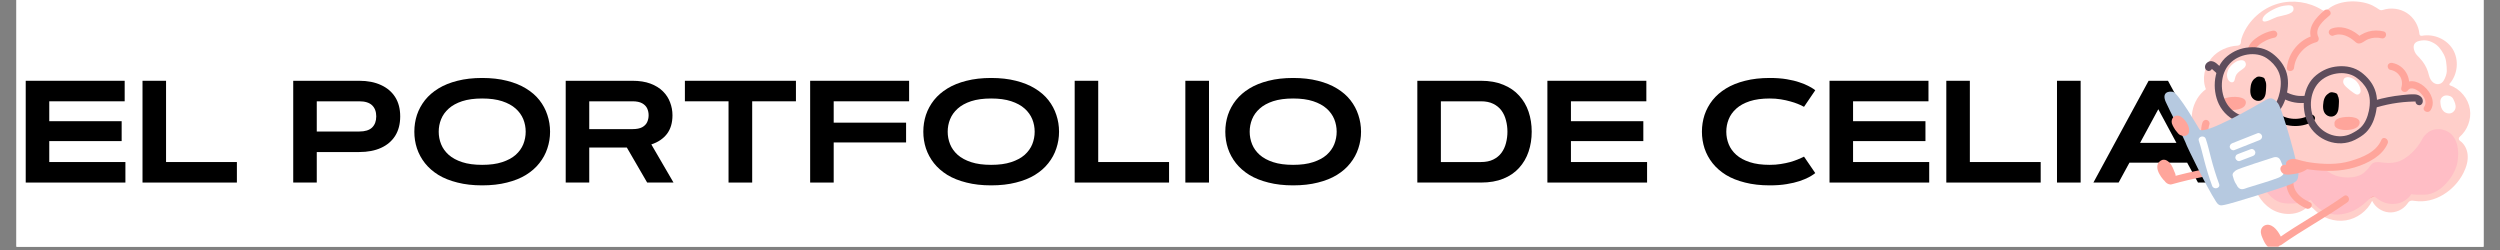 <svg xmlns="http://www.w3.org/2000/svg" xmlns:xlink="http://www.w3.org/1999/xlink" width="500" viewBox="0 0 375 37.5" height="50" preserveAspectRatio="xMidYMid meet"><rect x="0" y="0" width="375" height="37.5" fill="#808080" stroke="none"/><defs><g></g><clipPath id="5a8f629908"><path d="M 2.469 0 L 372.531 0 L 372.531 37.008 L 2.469 37.008 Z M 2.469 0 " clip-rule="nonzero"></path></clipPath><clipPath id="3d9cc33914"><path d="M 2.469 6 L 335 6 L 335 34 L 2.469 34 Z M 2.469 6 " clip-rule="nonzero"></path></clipPath><clipPath id="5cbdcc6720"><rect x="0" width="333" y="0" height="28"></rect></clipPath><clipPath id="21b07fe98c"><path d="M 328 0 L 370.727 0 L 370.727 34 L 328 34 Z M 328 0 " clip-rule="nonzero"></path></clipPath><clipPath id="8272e1107b"><path d="M 339 29 L 353 29 L 353 37.008 L 339 37.008 Z M 339 29 " clip-rule="nonzero"></path></clipPath><clipPath id="8935664ec2"><path d="M 323.359 23 L 332 23 L 332 28 L 323.359 28 Z M 323.359 23 " clip-rule="nonzero"></path></clipPath></defs><g clip-path="url(#5a8f629908)"><path fill="#ffffff" d="M 2.469 0 L 372.531 0 L 372.531 37.008 L 2.469 37.008 Z M 2.469 0 " fill-opacity="1" fill-rule="nonzero"></path><path fill="#ffffff" d="M 2.469 0 L 372.531 0 L 372.531 37.008 L 2.469 37.008 Z M 2.469 0 " fill-opacity="1" fill-rule="nonzero"></path></g><g clip-path="url(#3d9cc33914)"><g transform="matrix(1, 0, 0, 1, 2, 6)"><g clip-path="url(#5cbdcc6720)"><g fill="#000000" fill-opacity="1"><g transform="translate(0.467, 21.383)"><g><path d="M 4.922 -9.203 L 15.781 -9.203 L 15.781 -6.219 L 4.922 -6.219 L 4.922 -3.078 L 16.344 -3.078 L 16.344 0 L 1.391 0 L 1.391 -15.266 L 16.234 -15.266 L 16.234 -12.188 L 4.922 -12.188 Z M 4.922 -9.203 "></path></g></g></g><g fill="#000000" fill-opacity="1"><g transform="translate(17.986, 21.383)"><g><path d="M 4.922 -15.266 L 4.922 -3.078 L 15.547 -3.078 L 15.547 0 L 1.391 0 L 1.391 -15.266 Z M 4.922 -15.266 "></path></g></g></g><g fill="#000000" fill-opacity="1"><g transform="translate(34.495, 21.383)"><g></g></g></g><g fill="#000000" fill-opacity="1"><g transform="translate(40.593, 21.383)"><g><path d="M 11.297 -12.188 L 4.922 -12.188 L 4.922 -7.656 L 11.297 -7.656 C 12.16 -7.656 12.801 -7.852 13.219 -8.25 C 13.633 -8.656 13.844 -9.211 13.844 -9.922 C 13.844 -10.641 13.633 -11.195 13.219 -11.594 C 12.801 -11.988 12.16 -12.188 11.297 -12.188 Z M 4.922 0 L 1.391 0 L 1.391 -15.266 L 11.297 -15.266 C 12.555 -15.266 13.645 -15.051 14.562 -14.625 C 15.477 -14.207 16.188 -13.602 16.688 -12.812 C 17.188 -12.02 17.438 -11.055 17.438 -9.922 C 17.438 -8.785 17.188 -7.816 16.688 -7.016 C 16.188 -6.223 15.477 -5.617 14.562 -5.203 C 13.645 -4.785 12.555 -4.578 11.297 -4.578 L 4.922 -4.578 Z M 4.922 0 "></path></g></g></g><g fill="#000000" fill-opacity="1"><g transform="translate(59.198, 21.383)"><g><path d="M 11.125 0.422 C 9.75 0.422 8.516 0.281 7.422 0 C 6.328 -0.27 5.375 -0.648 4.562 -1.141 C 3.758 -1.641 3.086 -2.227 2.547 -2.906 C 2.016 -3.582 1.613 -4.32 1.344 -5.125 C 1.082 -5.926 0.953 -6.758 0.953 -7.625 C 0.953 -8.5 1.082 -9.336 1.344 -10.141 C 1.613 -10.941 2.016 -11.68 2.547 -12.359 C 3.086 -13.035 3.758 -13.617 4.562 -14.109 C 5.375 -14.609 6.328 -14.992 7.422 -15.266 C 8.516 -15.547 9.75 -15.688 11.125 -15.688 C 12.508 -15.688 13.75 -15.547 14.844 -15.266 C 15.938 -14.992 16.891 -14.609 17.703 -14.109 C 18.516 -13.617 19.188 -13.035 19.719 -12.359 C 20.25 -11.68 20.645 -10.941 20.906 -10.141 C 21.176 -9.336 21.312 -8.5 21.312 -7.625 C 21.312 -6.758 21.176 -5.926 20.906 -5.125 C 20.645 -4.32 20.242 -3.582 19.703 -2.906 C 19.172 -2.227 18.5 -1.641 17.688 -1.141 C 16.883 -0.648 15.938 -0.27 14.844 0 C 13.75 0.281 12.508 0.422 11.125 0.422 Z M 11.125 -2.656 C 12.301 -2.656 13.301 -2.789 14.125 -3.062 C 14.957 -3.332 15.633 -3.695 16.156 -4.156 C 16.676 -4.625 17.055 -5.156 17.297 -5.75 C 17.535 -6.352 17.656 -6.977 17.656 -7.625 C 17.656 -8.281 17.535 -8.906 17.297 -9.5 C 17.055 -10.094 16.676 -10.625 16.156 -11.094 C 15.633 -11.562 14.957 -11.93 14.125 -12.203 C 13.301 -12.473 12.301 -12.609 11.125 -12.609 C 9.957 -12.609 8.957 -12.473 8.125 -12.203 C 7.301 -11.93 6.629 -11.562 6.109 -11.094 C 5.586 -10.625 5.207 -10.094 4.969 -9.5 C 4.727 -8.906 4.609 -8.281 4.609 -7.625 C 4.609 -6.977 4.727 -6.352 4.969 -5.75 C 5.207 -5.156 5.586 -4.625 6.109 -4.156 C 6.629 -3.695 7.301 -3.332 8.125 -3.062 C 8.957 -2.789 9.957 -2.656 11.125 -2.656 Z M 11.125 -2.656 "></path></g></g></g><g fill="#000000" fill-opacity="1"><g transform="translate(81.465, 21.383)"><g><path d="M 4.922 0 L 1.391 0 L 1.391 -15.266 L 11.406 -15.266 C 12.445 -15.266 13.344 -15.125 14.094 -14.844 C 14.852 -14.562 15.477 -14.176 15.969 -13.688 C 16.457 -13.207 16.816 -12.656 17.047 -12.031 C 17.285 -11.414 17.406 -10.77 17.406 -10.094 C 17.406 -8.957 17.129 -8.023 16.578 -7.297 C 16.023 -6.578 15.242 -6.051 14.234 -5.719 L 17.562 0 L 13.609 0 L 10.562 -5.25 L 4.922 -5.25 Z M 11.406 -12.188 L 4.922 -12.188 L 4.922 -8.016 L 11.406 -8.016 C 12.02 -8.016 12.504 -8.109 12.859 -8.297 C 13.211 -8.492 13.461 -8.75 13.609 -9.062 C 13.754 -9.383 13.828 -9.727 13.828 -10.094 C 13.828 -10.469 13.754 -10.812 13.609 -11.125 C 13.461 -11.438 13.211 -11.691 12.859 -11.891 C 12.504 -12.086 12.02 -12.188 11.406 -12.188 Z M 11.406 -12.188 "></path></g></g></g><g fill="#000000" fill-opacity="1"><g transform="translate(99.984, 21.383)"><g><path d="M 0.75 -15.266 L 17.406 -15.266 L 17.406 -12.188 L 10.844 -12.188 L 10.844 0 L 7.297 0 L 7.297 -12.188 L 0.75 -12.188 Z M 0.75 -15.266 "></path></g></g></g><g fill="#000000" fill-opacity="1"><g transform="translate(118.132, 21.383)"><g><path d="M 4.922 -8.984 L 15.781 -8.984 L 15.781 -6.016 L 4.922 -6.016 L 4.922 0 L 1.391 0 L 1.391 -15.266 L 16.234 -15.266 L 16.234 -12.188 L 4.922 -12.188 Z M 4.922 -8.984 "></path></g></g></g><g fill="#000000" fill-opacity="1"><g transform="translate(135.545, 21.383)"><g><path d="M 11.125 0.422 C 9.75 0.422 8.516 0.281 7.422 0 C 6.328 -0.27 5.375 -0.648 4.562 -1.141 C 3.758 -1.641 3.086 -2.227 2.547 -2.906 C 2.016 -3.582 1.613 -4.32 1.344 -5.125 C 1.082 -5.926 0.953 -6.758 0.953 -7.625 C 0.953 -8.5 1.082 -9.336 1.344 -10.141 C 1.613 -10.941 2.016 -11.68 2.547 -12.359 C 3.086 -13.035 3.758 -13.617 4.562 -14.109 C 5.375 -14.609 6.328 -14.992 7.422 -15.266 C 8.516 -15.547 9.75 -15.688 11.125 -15.688 C 12.508 -15.688 13.75 -15.547 14.844 -15.266 C 15.938 -14.992 16.891 -14.609 17.703 -14.109 C 18.516 -13.617 19.188 -13.035 19.719 -12.359 C 20.25 -11.68 20.645 -10.941 20.906 -10.141 C 21.176 -9.336 21.312 -8.5 21.312 -7.625 C 21.312 -6.758 21.176 -5.926 20.906 -5.125 C 20.645 -4.32 20.242 -3.582 19.703 -2.906 C 19.172 -2.227 18.5 -1.641 17.688 -1.141 C 16.883 -0.648 15.938 -0.27 14.844 0 C 13.75 0.281 12.508 0.422 11.125 0.422 Z M 11.125 -2.656 C 12.301 -2.656 13.301 -2.789 14.125 -3.062 C 14.957 -3.332 15.633 -3.695 16.156 -4.156 C 16.676 -4.625 17.055 -5.156 17.297 -5.75 C 17.535 -6.352 17.656 -6.977 17.656 -7.625 C 17.656 -8.281 17.535 -8.906 17.297 -9.5 C 17.055 -10.094 16.676 -10.625 16.156 -11.094 C 15.633 -11.562 14.957 -11.93 14.125 -12.203 C 13.301 -12.473 12.301 -12.609 11.125 -12.609 C 9.957 -12.609 8.957 -12.473 8.125 -12.203 C 7.301 -11.93 6.629 -11.562 6.109 -11.094 C 5.586 -10.625 5.207 -10.094 4.969 -9.5 C 4.727 -8.906 4.609 -8.281 4.609 -7.625 C 4.609 -6.977 4.727 -6.352 4.969 -5.75 C 5.207 -5.156 5.586 -4.625 6.109 -4.156 C 6.629 -3.695 7.301 -3.332 8.125 -3.062 C 8.957 -2.789 9.957 -2.656 11.125 -2.656 Z M 11.125 -2.656 "></path></g></g></g><g fill="#000000" fill-opacity="1"><g transform="translate(157.811, 21.383)"><g><path d="M 4.922 -15.266 L 4.922 -3.078 L 15.547 -3.078 L 15.547 0 L 1.391 0 L 1.391 -15.266 Z M 4.922 -15.266 "></path></g></g></g><g fill="#000000" fill-opacity="1"><g transform="translate(174.319, 21.383)"><g><path d="M 1.484 0 L 1.484 -15.266 L 5.031 -15.266 L 5.031 0 Z M 1.484 0 "></path></g></g></g><g fill="#000000" fill-opacity="1"><g transform="translate(180.844, 21.383)"><g><path d="M 11.125 0.422 C 9.75 0.422 8.516 0.281 7.422 0 C 6.328 -0.27 5.375 -0.648 4.562 -1.141 C 3.758 -1.641 3.086 -2.227 2.547 -2.906 C 2.016 -3.582 1.613 -4.32 1.344 -5.125 C 1.082 -5.926 0.953 -6.758 0.953 -7.625 C 0.953 -8.5 1.082 -9.336 1.344 -10.141 C 1.613 -10.941 2.016 -11.68 2.547 -12.359 C 3.086 -13.035 3.758 -13.617 4.562 -14.109 C 5.375 -14.609 6.328 -14.992 7.422 -15.266 C 8.516 -15.547 9.75 -15.688 11.125 -15.688 C 12.508 -15.688 13.75 -15.547 14.844 -15.266 C 15.938 -14.992 16.891 -14.609 17.703 -14.109 C 18.516 -13.617 19.188 -13.035 19.719 -12.359 C 20.25 -11.68 20.645 -10.941 20.906 -10.141 C 21.176 -9.336 21.312 -8.5 21.312 -7.625 C 21.312 -6.758 21.176 -5.926 20.906 -5.125 C 20.645 -4.32 20.242 -3.582 19.703 -2.906 C 19.172 -2.227 18.5 -1.641 17.688 -1.141 C 16.883 -0.648 15.938 -0.27 14.844 0 C 13.75 0.281 12.508 0.422 11.125 0.422 Z M 11.125 -2.656 C 12.301 -2.656 13.301 -2.789 14.125 -3.062 C 14.957 -3.332 15.633 -3.695 16.156 -4.156 C 16.676 -4.625 17.055 -5.156 17.297 -5.75 C 17.535 -6.352 17.656 -6.977 17.656 -7.625 C 17.656 -8.281 17.535 -8.906 17.297 -9.5 C 17.055 -10.094 16.676 -10.625 16.156 -11.094 C 15.633 -11.562 14.957 -11.93 14.125 -12.203 C 13.301 -12.473 12.301 -12.609 11.125 -12.609 C 9.957 -12.609 8.957 -12.473 8.125 -12.203 C 7.301 -11.93 6.629 -11.562 6.109 -11.094 C 5.586 -10.625 5.207 -10.094 4.969 -9.5 C 4.727 -8.906 4.609 -8.281 4.609 -7.625 C 4.609 -6.977 4.727 -6.352 4.969 -5.75 C 5.207 -5.156 5.586 -4.625 6.109 -4.156 C 6.629 -3.695 7.301 -3.332 8.125 -3.062 C 8.957 -2.789 9.957 -2.656 11.125 -2.656 Z M 11.125 -2.656 "></path></g></g></g><g fill="#000000" fill-opacity="1"><g transform="translate(203.11, 21.383)"><g></g></g></g><g fill="#000000" fill-opacity="1"><g transform="translate(209.209, 21.383)"><g><path d="M 18.547 -7.625 C 18.547 -6.562 18.391 -5.566 18.078 -4.641 C 17.766 -3.711 17.289 -2.898 16.656 -2.203 C 16.031 -1.504 15.238 -0.961 14.281 -0.578 C 13.332 -0.191 12.219 0 10.938 0 L 1.391 0 L 1.391 -15.266 L 10.938 -15.266 C 12.219 -15.266 13.332 -15.066 14.281 -14.672 C 15.238 -14.285 16.031 -13.742 16.656 -13.047 C 17.289 -12.359 17.766 -11.551 18.078 -10.625 C 18.391 -9.695 18.547 -8.695 18.547 -7.625 Z M 4.922 -12.188 L 4.922 -3.078 L 10.938 -3.078 C 11.664 -3.078 12.281 -3.203 12.781 -3.453 C 13.289 -3.703 13.703 -4.039 14.016 -4.469 C 14.328 -4.895 14.551 -5.379 14.688 -5.922 C 14.832 -6.473 14.906 -7.039 14.906 -7.625 C 14.906 -8.219 14.832 -8.785 14.688 -9.328 C 14.551 -9.879 14.328 -10.367 14.016 -10.797 C 13.703 -11.223 13.289 -11.562 12.781 -11.812 C 12.281 -12.062 11.664 -12.188 10.938 -12.188 Z M 4.922 -12.188 "></path></g></g></g><g fill="#000000" fill-opacity="1"><g transform="translate(228.718, 21.383)"><g><path d="M 4.922 -9.203 L 15.781 -9.203 L 15.781 -6.219 L 4.922 -6.219 L 4.922 -3.078 L 16.344 -3.078 L 16.344 0 L 1.391 0 L 1.391 -15.266 L 16.234 -15.266 L 16.234 -12.188 L 4.922 -12.188 Z M 4.922 -9.203 "></path></g></g></g><g fill="#000000" fill-opacity="1"><g transform="translate(246.238, 21.383)"><g></g></g></g><g fill="#000000" fill-opacity="1"><g transform="translate(252.336, 21.383)"><g><path d="M 4.609 -7.625 C 4.609 -6.977 4.727 -6.352 4.969 -5.75 C 5.207 -5.156 5.586 -4.625 6.109 -4.156 C 6.629 -3.695 7.301 -3.332 8.125 -3.062 C 8.957 -2.789 9.957 -2.656 11.125 -2.656 C 11.719 -2.656 12.27 -2.695 12.781 -2.781 C 13.301 -2.863 13.773 -2.961 14.203 -3.078 C 14.629 -3.203 14.992 -3.328 15.297 -3.453 C 15.609 -3.578 15.848 -3.68 16.016 -3.766 C 16.18 -3.848 16.266 -3.891 16.266 -3.891 L 17.953 -1.422 C 17.953 -1.422 17.867 -1.359 17.703 -1.234 C 17.535 -1.109 17.273 -0.953 16.922 -0.766 C 16.578 -0.586 16.133 -0.406 15.594 -0.219 C 15.062 -0.039 14.422 0.109 13.672 0.234 C 12.93 0.359 12.082 0.422 11.125 0.422 C 9.75 0.422 8.516 0.281 7.422 0 C 6.328 -0.27 5.375 -0.648 4.562 -1.141 C 3.758 -1.641 3.086 -2.227 2.547 -2.906 C 2.016 -3.582 1.613 -4.32 1.344 -5.125 C 1.082 -5.926 0.953 -6.758 0.953 -7.625 C 0.953 -8.5 1.082 -9.336 1.344 -10.141 C 1.613 -10.941 2.016 -11.68 2.547 -12.359 C 3.086 -13.035 3.758 -13.617 4.562 -14.109 C 5.375 -14.609 6.328 -14.992 7.422 -15.266 C 8.516 -15.547 9.75 -15.688 11.125 -15.688 C 12.082 -15.688 12.93 -15.625 13.672 -15.5 C 14.422 -15.375 15.062 -15.219 15.594 -15.031 C 16.133 -14.852 16.578 -14.672 16.922 -14.484 C 17.273 -14.305 17.535 -14.156 17.703 -14.031 C 17.867 -13.906 17.953 -13.844 17.953 -13.844 L 16.266 -11.359 C 16.266 -11.359 16.18 -11.398 16.016 -11.484 C 15.848 -11.578 15.609 -11.688 15.297 -11.812 C 14.992 -11.938 14.629 -12.055 14.203 -12.172 C 13.773 -12.297 13.301 -12.398 12.781 -12.484 C 12.27 -12.566 11.719 -12.609 11.125 -12.609 C 9.957 -12.609 8.957 -12.473 8.125 -12.203 C 7.301 -11.93 6.629 -11.562 6.109 -11.094 C 5.586 -10.625 5.207 -10.094 4.969 -9.5 C 4.727 -8.906 4.609 -8.281 4.609 -7.625 Z M 4.609 -7.625 "></path></g></g></g><g fill="#000000" fill-opacity="1"><g transform="translate(271.037, 21.383)"><g><path d="M 4.922 -9.203 L 15.781 -9.203 L 15.781 -6.219 L 4.922 -6.219 L 4.922 -3.078 L 16.344 -3.078 L 16.344 0 L 1.391 0 L 1.391 -15.266 L 16.234 -15.266 L 16.234 -12.188 L 4.922 -12.188 Z M 4.922 -9.203 "></path></g></g></g><g fill="#000000" fill-opacity="1"><g transform="translate(288.556, 21.383)"><g><path d="M 4.922 -15.266 L 4.922 -3.078 L 15.547 -3.078 L 15.547 0 L 1.391 0 L 1.391 -15.266 Z M 4.922 -15.266 "></path></g></g></g><g fill="#000000" fill-opacity="1"><g transform="translate(305.065, 21.383)"><g><path d="M 1.484 0 L 1.484 -15.266 L 5.031 -15.266 L 5.031 0 Z M 1.484 0 "></path></g></g></g><g fill="#000000" fill-opacity="1"><g transform="translate(311.589, 21.383)"><g><path d="M 16.109 0 L 14.484 -2.984 L 5.828 -2.984 L 4.203 0 L 0.422 0 L 8.703 -15.266 L 11.609 -15.266 L 19.875 0 Z M 10.156 -11 L 7.422 -5.953 L 12.875 -5.953 Z M 10.156 -11 "></path></g></g></g></g></g></g><g clip-path="url(#21b07fe98c)"><path fill="#ffcfca" d="M 330.461 25.109 C 331.496 26.273 332.402 26.867 333.918 27.242 C 335.004 27.516 337.465 27.18 337.84 26.75 C 338.129 28.566 339.082 30.336 340.637 31.328 C 342.191 32.32 344.371 32.398 345.836 31.273 C 345.988 31.16 346.141 31.027 346.332 30.996 C 346.68 30.941 346.969 31.246 347.211 31.5 C 348.395 32.723 350.195 33.324 351.879 33.055 C 353.559 32.785 355.082 31.656 355.82 30.125 C 356.273 31.074 357.25 31.754 358.301 31.852 C 359.352 31.949 360.441 31.461 361.062 30.613 C 361.188 30.445 361.301 30.254 361.488 30.16 C 361.711 30.051 361.977 30.098 362.223 30.137 C 365.191 30.586 368.176 28.609 369.52 25.934 C 369.957 25.062 370.254 24.086 370.137 23.121 C 370.043 22.328 369.629 21.551 368.977 21.109 C 368.777 20.973 368.766 20.695 368.945 20.535 C 370.102 19.535 370.723 17.926 370.492 16.41 C 370.25 14.793 369.051 13.355 367.508 12.805 C 367.402 12.766 367.371 12.641 367.445 12.555 C 368.66 11.176 368.879 8.996 367.934 7.414 C 367.008 5.863 365.039 5.023 363.27 5.375 C 363.098 5.406 362.93 5.281 362.914 5.105 C 362.809 3.859 362.113 2.668 361.066 1.973 C 360.004 1.27 358.609 1.094 357.402 1.5 C 357.227 1.555 357.043 1.539 356.891 1.438 C 356.645 1.27 356.246 1.008 355.891 0.832 C 354.254 0.008 351.004 -0.184 349.133 1.426 C 348.902 1.625 348.57 1.664 348.312 1.5 C 346.375 0.285 343.91 -0.078 341.707 0.547 C 339.328 1.223 337.309 3.035 336.387 5.32 C 336.254 5.645 336.141 5.996 336.137 6.344 C 336.129 6.609 335.934 6.828 335.668 6.84 C 334.176 6.914 332.703 7.566 331.734 8.699 C 330.652 9.965 330.27 11.832 330.887 13.379 C 328.719 14.949 328.09 18.273 329.539 20.523 C 329.539 20.523 328.961 23.41 330.461 25.109 Z M 330.461 25.109 " fill-opacity="1" fill-rule="nonzero"></path></g><path fill="#ffa59b" d="M 333.109 15.574 C 333.109 15.574 332.91 14.832 334.289 14.605 C 335.668 14.375 337.273 14.645 336.797 15.73 C 336.324 16.812 332.891 16.762 333.109 15.574 Z M 333.109 15.574 " fill-opacity="1" fill-rule="nonzero"></path><path fill="#ffa59b" d="M 350.176 18.574 C 350.176 18.574 349.977 17.832 351.355 17.605 C 352.734 17.375 354.34 17.645 353.867 18.73 C 353.395 19.812 349.957 19.762 350.176 18.574 Z M 350.176 18.574 " fill-opacity="1" fill-rule="nonzero"></path><path fill="#ffa59b" d="M 358.543 10.473 C 359.812 10.699 360.582 11.898 360.199 13.141 C 360.008 13.75 360.852 14.039 361.188 13.555 C 361.648 12.887 362.605 13.492 363.008 13.887 C 363.555 14.422 364.145 15.262 363.637 16.008 C 363.242 16.582 364.18 17.121 364.57 16.551 C 366.121 14.277 361.984 10.496 360.254 13.012 C 360.582 13.148 360.91 13.289 361.242 13.426 C 361.785 11.664 360.664 9.762 358.832 9.434 C 358.543 9.383 358.25 9.512 358.168 9.809 C 358.094 10.07 358.254 10.422 358.543 10.473 Z M 358.543 10.473 " fill-opacity="1" fill-rule="nonzero"></path><path fill="#ffa59b" d="M 353.863 27.684 L 353.664 27.648 C 352.977 27.531 352.727 28.434 353.379 28.688 C 355.586 29.551 358.234 28.969 359.91 27.309 C 360.402 26.82 359.637 26.059 359.145 26.547 C 357.719 27.957 355.527 28.375 353.664 27.648 C 353.57 27.992 353.473 28.34 353.379 28.688 L 353.578 28.719 C 353.863 28.77 354.16 28.645 354.242 28.344 C 354.312 28.086 354.152 27.73 353.863 27.684 Z M 353.863 27.684 " fill-opacity="1" fill-rule="nonzero"></path><path fill="#ffa59b" d="M 338.258 7.516 C 338.262 7.508 338.281 7.422 338.293 7.414 C 338.262 7.488 338.258 7.496 338.281 7.445 L 338.297 7.41 C 338.332 7.344 338.371 7.277 338.414 7.215 C 338.434 7.18 338.457 7.148 338.48 7.117 C 338.555 7.012 338.406 7.203 338.492 7.102 C 338.547 7.039 338.602 6.977 338.66 6.918 C 338.719 6.859 338.785 6.801 338.848 6.742 C 338.883 6.715 338.914 6.684 338.949 6.656 C 338.961 6.648 339.059 6.574 339 6.617 C 338.945 6.66 339.059 6.574 339.07 6.566 C 339.109 6.539 339.145 6.516 339.184 6.488 C 339.262 6.438 339.336 6.387 339.414 6.34 C 339.566 6.25 339.719 6.164 339.879 6.086 C 339.961 6.047 340.043 6.008 340.125 5.969 C 340.141 5.965 340.281 5.906 340.16 5.953 C 340.203 5.938 340.242 5.922 340.285 5.906 C 340.578 5.793 340.883 5.699 341.195 5.641 C 341.477 5.59 341.656 5.238 341.574 4.98 C 341.477 4.68 341.207 4.551 340.906 4.605 C 340.164 4.738 339.426 5.059 338.793 5.461 C 338.117 5.883 337.465 6.453 337.215 7.234 C 337.129 7.5 337.316 7.832 337.594 7.895 C 337.887 7.961 338.168 7.805 338.258 7.52 Z M 338.258 7.516 " fill-opacity="1" fill-rule="nonzero"></path><path fill="#000000" d="M 340.988 17.82 C 342.672 19.086 345.094 19.27 346.934 18.227 C 347.184 18.082 347.328 17.797 347.203 17.516 C 347.09 17.27 346.746 17.102 346.492 17.246 C 344.969 18.109 343.027 18.012 341.625 16.957 C 341.07 16.539 340.434 17.406 340.988 17.82 Z M 340.988 17.82 " fill-opacity="1" fill-rule="nonzero"></path><path fill="#000000" d="M 339.234 12.102 C 338.934 11.945 338.543 12.117 338.352 12.398 C 338.16 12.68 338.117 13.035 338.094 13.371 C 338.074 13.652 338.062 13.945 338.18 14.203 C 338.293 14.457 338.574 14.664 338.852 14.598 C 339.234 14.504 339.332 14.012 339.355 13.621 C 339.363 13.422 339.375 13.223 339.387 13.027 C 339.398 12.789 339.41 12.543 339.309 12.328 C 339.203 12.117 338.949 11.957 338.727 12.047 " fill-opacity="1" fill-rule="nonzero"></path><path fill="#000000" d="M 339.508 11.637 C 339.141 11.461 338.777 11.477 338.414 11.648 C 338.113 11.793 337.887 12.074 337.758 12.375 C 337.621 12.695 337.578 13.031 337.555 13.371 C 337.527 13.738 337.547 14.094 337.695 14.434 C 337.992 15.109 338.906 15.398 339.465 14.844 C 339.898 14.41 339.887 13.742 339.918 13.176 C 339.938 12.777 339.961 12.348 339.738 11.996 C 339.5 11.625 339.023 11.379 338.582 11.527 C 338.316 11.621 338.113 11.898 338.207 12.188 C 338.293 12.449 338.586 12.66 338.871 12.562 C 338.918 12.547 338.934 12.559 338.828 12.559 C 338.852 12.559 338.895 12.566 338.824 12.551 C 338.738 12.531 338.816 12.555 338.836 12.559 C 338.891 12.566 338.793 12.547 338.789 12.539 C 338.793 12.543 338.848 12.566 338.852 12.574 L 338.824 12.559 C 338.789 12.531 338.789 12.531 338.824 12.562 C 338.832 12.586 338.848 12.617 338.828 12.566 C 338.801 12.48 338.844 12.594 338.844 12.602 C 338.844 12.594 338.809 12.488 338.836 12.598 C 338.84 12.617 338.844 12.641 338.852 12.66 C 338.875 12.734 338.848 12.57 338.852 12.648 C 338.852 12.672 338.855 12.691 338.855 12.715 C 338.859 12.836 338.852 12.957 338.848 13.078 C 338.832 13.301 338.828 13.527 338.805 13.754 C 338.805 13.77 338.801 13.785 338.801 13.801 C 338.797 13.875 338.824 13.691 338.805 13.762 C 338.797 13.797 338.793 13.836 338.785 13.875 C 338.773 13.914 338.766 13.953 338.754 13.988 C 338.746 14.004 338.742 14.02 338.738 14.035 C 338.707 14.133 338.781 13.965 338.746 14.012 C 338.738 14.023 338.691 14.09 338.691 14.105 C 338.691 14.055 338.77 14.02 338.723 14.066 C 338.715 14.074 338.68 14.105 338.68 14.109 C 338.68 14.109 338.777 14.039 338.73 14.07 C 338.711 14.082 338.652 14.105 338.73 14.078 C 338.824 14.043 338.746 14.07 338.738 14.07 C 338.629 14.07 338.832 14.082 338.762 14.074 C 338.738 14.07 338.656 14.07 338.742 14.078 C 338.824 14.082 338.762 14.07 338.746 14.07 C 338.676 14.07 338.75 14.02 338.773 14.086 C 338.773 14.078 338.73 14.062 338.727 14.059 C 338.664 14.031 338.793 14.125 338.746 14.074 C 338.734 14.062 338.719 14.051 338.707 14.039 C 338.629 13.969 338.715 14.059 338.719 14.062 C 338.695 14.051 338.676 14 338.668 13.98 C 338.66 13.973 338.645 13.945 338.645 13.934 C 338.648 13.949 338.656 13.965 338.664 13.98 L 338.652 13.938 C 338.645 13.91 338.637 13.879 338.629 13.852 C 338.629 13.84 338.613 13.77 338.625 13.836 C 338.637 13.91 338.625 13.816 338.625 13.797 C 338.621 13.777 338.621 13.754 338.621 13.73 C 338.617 13.672 338.621 13.609 338.621 13.551 C 338.629 13.441 338.637 13.336 338.645 13.227 C 338.648 13.203 338.648 13.184 338.652 13.16 C 338.66 13.059 338.648 13.16 338.648 13.176 C 338.652 13.121 338.668 13.062 338.68 13.008 C 338.695 12.945 338.711 12.887 338.73 12.824 C 338.738 12.809 338.742 12.777 338.754 12.766 C 338.688 12.852 338.746 12.793 338.762 12.762 C 338.773 12.742 338.785 12.727 338.793 12.707 C 338.855 12.598 338.746 12.754 338.785 12.711 C 338.805 12.695 338.82 12.676 338.836 12.66 C 338.875 12.617 338.906 12.629 338.82 12.66 C 338.863 12.645 338.906 12.609 338.945 12.586 C 339.004 12.551 338.965 12.609 338.914 12.602 C 338.926 12.602 338.965 12.586 338.98 12.582 C 339.074 12.551 338.945 12.594 338.938 12.582 C 338.941 12.59 339.016 12.582 339.023 12.582 C 339.078 12.574 338.973 12.582 338.965 12.574 C 338.98 12.578 338.996 12.582 339.012 12.59 C 339.051 12.602 339.035 12.594 338.965 12.566 C 339.219 12.688 339.559 12.645 339.703 12.375 C 339.828 12.137 339.781 11.77 339.508 11.641 Z M 339.508 11.637 " fill-opacity="1" fill-rule="nonzero"></path><path fill="#000000" d="M 350.148 14.457 C 349.848 14.301 349.457 14.477 349.266 14.754 C 349.074 15.035 349.031 15.391 349.008 15.73 C 348.988 16.008 348.977 16.301 349.094 16.559 C 349.207 16.812 349.488 17.02 349.766 16.953 C 350.148 16.859 350.246 16.371 350.27 15.977 C 350.277 15.777 350.289 15.582 350.301 15.383 C 350.312 15.148 350.324 14.898 350.219 14.688 C 350.117 14.473 349.859 14.312 349.641 14.402 " fill-opacity="1" fill-rule="nonzero"></path><path fill="#000000" d="M 350.422 13.992 C 350.055 13.82 349.691 13.832 349.328 14.008 C 349.023 14.152 348.801 14.43 348.672 14.734 C 348.543 15.035 348.492 15.387 348.469 15.73 C 348.441 16.094 348.461 16.449 348.609 16.789 C 348.906 17.465 349.82 17.754 350.379 17.203 C 350.812 16.77 350.801 16.098 350.832 15.531 C 350.852 15.133 350.875 14.703 350.648 14.352 C 350.414 13.98 349.938 13.734 349.496 13.883 C 349.23 13.977 349.027 14.258 349.121 14.547 C 349.207 14.809 349.496 15.02 349.785 14.918 C 349.832 14.902 349.848 14.918 349.742 14.914 C 349.766 14.914 349.805 14.926 349.738 14.91 C 349.652 14.887 349.73 14.91 349.75 14.914 C 349.805 14.926 349.707 14.902 349.703 14.895 C 349.703 14.902 349.762 14.922 349.766 14.934 L 349.738 14.914 C 349.703 14.887 349.703 14.887 349.738 14.918 C 349.746 14.941 349.758 14.977 349.742 14.922 C 349.711 14.836 349.754 14.949 349.754 14.957 C 349.754 14.953 349.723 14.844 349.746 14.953 C 349.754 14.973 349.758 14.996 349.766 15.016 C 349.789 15.09 349.762 14.93 349.766 15.004 C 349.766 15.027 349.766 15.051 349.77 15.07 C 349.773 15.191 349.766 15.312 349.758 15.434 C 349.746 15.66 349.742 15.883 349.719 16.109 C 349.719 16.125 349.715 16.141 349.715 16.16 C 349.711 16.23 349.738 16.047 349.719 16.117 C 349.711 16.156 349.707 16.195 349.695 16.234 C 349.688 16.273 349.68 16.309 349.664 16.344 C 349.66 16.363 349.656 16.375 349.648 16.391 C 349.621 16.492 349.691 16.32 349.66 16.367 C 349.652 16.379 349.605 16.445 349.605 16.461 C 349.605 16.41 349.684 16.379 349.637 16.422 C 349.629 16.43 349.594 16.461 349.594 16.465 C 349.594 16.469 349.691 16.395 349.645 16.426 C 349.625 16.441 349.566 16.461 349.645 16.434 C 349.738 16.402 349.66 16.43 349.652 16.43 C 349.543 16.426 349.746 16.438 349.672 16.43 C 349.652 16.426 349.57 16.43 349.656 16.434 C 349.738 16.438 349.676 16.43 349.66 16.43 C 349.59 16.426 349.664 16.379 349.688 16.441 C 349.684 16.438 349.645 16.418 349.641 16.414 C 349.578 16.387 349.707 16.484 349.66 16.434 C 349.648 16.418 349.633 16.406 349.617 16.395 C 349.543 16.324 349.629 16.418 349.629 16.418 C 349.609 16.406 349.59 16.359 349.582 16.34 C 349.574 16.328 349.555 16.301 349.555 16.289 L 349.578 16.336 L 349.566 16.293 C 349.559 16.266 349.551 16.238 349.543 16.211 C 349.543 16.199 349.527 16.125 349.539 16.191 C 349.551 16.266 349.539 16.172 349.539 16.156 C 349.535 16.133 349.535 16.109 349.535 16.086 C 349.531 16.027 349.535 15.969 349.535 15.91 C 349.539 15.801 349.547 15.691 349.559 15.582 C 349.562 15.562 349.562 15.539 349.566 15.52 C 349.574 15.414 349.562 15.516 349.562 15.531 C 349.562 15.477 349.582 15.418 349.594 15.363 C 349.609 15.305 349.625 15.242 349.645 15.184 C 349.652 15.164 349.656 15.137 349.668 15.121 C 349.602 15.207 349.656 15.152 349.676 15.117 C 349.688 15.102 349.699 15.082 349.707 15.062 C 349.77 14.953 349.66 15.109 349.699 15.066 C 349.719 15.051 349.73 15.031 349.75 15.016 C 349.789 14.977 349.82 14.988 349.734 15.02 C 349.777 15.004 349.82 14.965 349.855 14.945 C 349.918 14.91 349.875 14.965 349.828 14.957 C 349.84 14.961 349.879 14.941 349.895 14.938 C 349.988 14.91 349.859 14.949 349.852 14.941 C 349.855 14.945 349.93 14.941 349.938 14.941 C 349.988 14.934 349.883 14.938 349.879 14.934 C 349.895 14.938 349.91 14.941 349.926 14.945 C 349.965 14.957 349.949 14.953 349.879 14.926 C 350.133 15.043 350.473 15.004 350.617 14.73 C 350.742 14.492 350.695 14.125 350.422 13.996 Z M 350.422 13.992 " fill-opacity="1" fill-rule="nonzero"></path><path fill="#ffa59b" d="M 344.109 10.152 C 344.305 8.355 345.691 6.805 347.426 6.332 C 347.781 6.238 347.898 5.852 347.75 5.543 C 347.117 4.246 348.559 3.051 349.426 2.324 C 349.957 1.879 349.188 1.121 348.66 1.562 C 347.332 2.676 345.922 4.258 346.816 6.086 C 346.926 5.82 347.031 5.559 347.141 5.297 C 344.906 5.902 343.277 7.875 343.031 10.152 C 342.957 10.84 344.039 10.832 344.113 10.152 Z M 344.109 10.152 " fill-opacity="1" fill-rule="nonzero"></path><path fill="#ffa59b" d="M 357.523 4.707 C 356.777 4.527 355.992 4.527 355.25 4.738 C 354.887 4.84 354.527 4.996 354.203 5.191 C 354.129 5.234 354.012 5.289 353.957 5.352 L 353.863 5.422 C 353.938 5.461 354.012 5.496 354.082 5.535 C 354.102 5.504 353.68 5.172 353.633 5.137 C 352.555 4.289 351.043 3.766 349.707 4.305 C 349.434 4.418 349.25 4.664 349.332 4.969 C 349.398 5.227 349.727 5.453 349.996 5.344 C 351.23 4.844 352.41 5.484 353.344 6.32 C 353.988 6.895 354.598 6.129 355.203 5.887 C 355.852 5.625 356.562 5.578 357.238 5.746 C 357.918 5.91 358.203 4.871 357.527 4.707 Z M 357.523 4.707 " fill-opacity="1" fill-rule="nonzero"></path><path fill="#ffa59b" d="M 352.645 29.824 C 354.586 30.477 356.457 29.406 358.035 28.391 C 358.617 28.016 358.078 27.082 357.492 27.461 C 356.16 28.316 354.578 29.34 352.934 28.785 C 352.273 28.562 351.988 29.602 352.645 29.82 Z M 352.645 29.824 " fill-opacity="1" fill-rule="nonzero"></path><path fill="#ffffff" d="M 366.551 12.086 C 366.793 11.691 367.008 11.113 367.02 10.672 C 367.035 10.207 366.977 9.746 366.922 9.285 C 366.828 8.484 366.398 7.754 365.863 7.105 C 365.848 7.086 365.832 7.07 365.816 7.055 C 365.645 6.852 365.406 6.676 365.262 6.582 C 364.52 6.109 363.816 5.922 362.887 6.137 C 362.035 6.332 361.879 6.941 362.203 7.746 C 362.359 8.129 362.668 8.406 362.953 8.707 C 363.234 9 363.477 9.32 363.688 9.664 C 363.887 9.992 364.051 10.336 364.172 10.695 C 364.309 11.098 364.363 11.527 364.578 11.902 C 365.051 12.734 366.039 12.922 366.551 12.086 Z M 366.551 12.086 " fill-opacity="1" fill-rule="nonzero"></path><path fill="#ffffff" d="M 368.145 15.184 C 368.336 15.617 368.461 16.125 368.191 16.543 C 368.055 16.754 367.844 16.934 367.59 16.992 C 367.324 17.051 367.07 17.004 366.828 16.891 C 366.434 16.703 366.195 16.277 366.121 15.863 C 366.086 15.656 366.055 15.438 366.051 15.227 C 366.051 14.91 366.195 14.629 366.465 14.457 C 366.688 14.312 366.957 14.289 367.215 14.336 C 367.43 14.371 367.648 14.453 367.805 14.602 C 367.93 14.715 368.004 14.867 368.145 15.184 Z M 368.145 15.184 " fill-opacity="1" fill-rule="nonzero"></path><path fill="#ffffff" d="M 335.242 11.77 C 335.355 11.266 335.512 11.043 335.902 10.719 C 336.297 10.391 337.066 10.082 336.844 9.434 C 336.625 8.793 335.738 9.043 335.32 9.305 C 334.836 9.605 334.352 10.074 334.176 10.613 C 334.016 11.102 334.031 11.199 334.078 11.551 C 334.105 11.715 334.195 12.023 334.422 12.203 C 334.422 12.203 334.652 12.414 334.914 12.328 C 335.176 12.242 335.203 11.949 335.242 11.77 Z M 335.242 11.77 " fill-opacity="1" fill-rule="nonzero"></path><path fill="#ffffff" d="M 351.836 11.633 C 351.586 11.723 351.496 11.957 351.48 12.211 C 351.453 12.602 351.785 12.902 352.047 13.145 C 352.328 13.406 352.633 13.648 352.949 13.867 C 353.09 13.961 353.23 14.062 353.379 14.133 C 353.664 14.273 353.953 14.129 354.059 13.844 C 354.121 13.672 354.094 13.492 354.059 13.32 C 354.023 13.152 353.965 12.992 353.891 12.836 C 353.762 12.551 353.562 12.281 353.328 12.07 C 353.086 11.852 352.738 11.664 352.402 11.598 C 352.121 11.539 351.969 11.586 351.836 11.633 Z M 352.199 12.234 C 352.199 12.234 352.199 12.234 352.199 12.23 Z M 353.379 13.617 C 353.379 13.617 353.379 13.621 353.375 13.625 C 353.367 13.641 353.371 13.633 353.379 13.617 Z M 353.379 13.617 " fill-opacity="1" fill-rule="nonzero"></path><path fill="#ffffff" d="M 339.395 3.082 C 339.395 3.082 339.258 2.773 339.723 2.277 C 340.188 1.781 341.566 1.027 342.555 0.867 C 343.543 0.707 344.117 0.758 344.02 1.465 C 343.922 2.176 342.16 2.355 341.578 2.535 C 340.992 2.715 339.66 3.57 339.395 3.082 Z M 339.395 3.082 " fill-opacity="1" fill-rule="nonzero"></path><path fill="#ffbdc5" d="M 332.414 24.504 C 332.414 24.504 331.098 22.867 332.793 21.754 C 334.488 20.637 335.961 22.469 336.352 22.91 C 336.742 23.352 337.801 23.457 339.395 23.328 C 340.984 23.199 341.902 25.328 342.879 25.711 C 343.855 26.09 344.488 26.184 345.875 25.309 C 347.258 24.438 348.84 25.57 349.887 26.145 C 350.93 26.719 353.445 26.941 354.633 25.871 C 355.82 24.805 355.406 24.742 356.074 24.41 C 356.742 24.078 357.922 24.719 359.527 24.297 C 361.133 23.875 362.676 22.148 363.258 21.008 C 364.371 18.82 366.605 19.16 367.629 20.066 C 368.453 20.797 368.949 22.215 368.629 24.27 C 368.309 26.324 366.094 29.141 363.762 29.199 C 361.426 29.254 361.746 29.062 361.746 29.062 C 361.746 29.062 360.84 30.633 358.867 30.59 C 356.895 30.547 356.441 29.348 355.902 29.484 C 355.367 29.617 354.031 31.789 351.125 32.152 C 348.219 32.516 346.637 30 346.637 30 C 346.637 30 344.434 30.828 342.34 30.434 C 340.25 30.039 338.598 26.777 338.719 26.367 C 338.719 26.367 337.539 26.379 336.805 25.562 C 336.805 25.562 333.902 26.598 332.414 24.504 Z M 332.414 24.504 " fill-opacity="1" fill-rule="nonzero"></path><path fill="#ffa59b" d="M 341.891 20.344 C 341.199 21.301 341.102 22.594 341.512 23.684 C 341.711 24.211 342 24.684 342.359 25.117 C 342.539 25.332 342.734 25.535 342.945 25.719 C 343.047 25.812 343.156 25.902 343.27 25.992 C 343.332 26.039 343.395 26.09 343.461 26.141 C 343.465 25.812 343.43 25.723 343.352 25.879 C 343.191 26.023 343.086 26.426 343.035 26.625 C 342.961 26.906 342.93 27.215 342.938 27.508 C 342.961 28.059 343.113 28.605 343.375 29.094 C 343.922 30.105 344.918 30.801 345.945 31.27 C 346.574 31.555 347.121 30.625 346.488 30.34 C 345.625 29.949 344.766 29.406 344.309 28.551 C 344.078 28.113 343.965 27.598 344.035 27.109 C 344.094 26.668 344.5 26.297 344.461 25.859 C 344.418 25.391 343.914 25.152 343.605 24.863 C 343.242 24.527 342.934 24.148 342.703 23.711 C 342.223 22.809 342.215 21.73 342.824 20.891 C 343.234 20.324 342.297 19.789 341.891 20.344 Z M 341.891 20.344 " fill-opacity="1" fill-rule="nonzero"></path><path fill="#ffa59b" d="M 330.371 18.375 C 330.027 19.414 330.133 20.465 330.648 21.426 C 331.148 22.355 331.984 23.059 332.969 23.43 C 333.242 23.531 333.562 23.316 333.637 23.055 C 333.719 22.754 333.531 22.496 333.258 22.391 C 332.555 22.129 331.949 21.566 331.582 20.883 C 331.219 20.199 331.152 19.449 331.414 18.66 C 331.504 18.387 331.309 18.074 331.035 18 C 330.742 17.918 330.465 18.098 330.371 18.375 Z M 330.371 18.375 " fill-opacity="1" fill-rule="nonzero"></path><path fill="#5e4d5c" d="M 339.34 17.203 C 337.48 18.133 335.152 17.328 334.062 15.613 C 332.93 13.832 332.988 11.117 334.469 9.531 C 335.793 8.109 338.379 7.617 340.031 8.746 C 340.73 9.227 341.336 9.859 341.719 10.625 C 342.219 11.621 342.191 12.746 341.969 13.812 C 341.777 14.711 341.434 15.598 340.77 16.258 C 340.355 16.668 339.855 16.941 339.34 17.207 C 338.723 17.527 339.27 18.453 339.887 18.137 C 340.48 17.828 341.055 17.496 341.535 17.02 C 342.242 16.312 342.688 15.387 342.934 14.426 C 343.258 13.152 343.348 11.777 342.855 10.535 C 342.445 9.516 341.734 8.68 340.859 8.023 C 339.836 7.25 338.602 6.996 337.336 7.109 C 336.098 7.219 335.074 7.637 334.102 8.41 C 332.027 10.059 331.742 13.371 332.836 15.633 C 334.082 18.207 337.293 19.434 339.887 18.137 C 340.508 17.824 339.961 16.895 339.34 17.207 Z M 339.34 17.203 " fill-opacity="1" fill-rule="nonzero"></path><path fill="#5e4d5c" d="M 352.695 20.051 C 350.836 20.98 348.508 20.172 347.418 18.461 C 346.285 16.68 346.344 13.965 347.824 12.375 C 349.148 10.957 351.734 10.465 353.387 11.59 C 354.086 12.07 354.691 12.707 355.074 13.469 C 355.574 14.465 355.547 15.594 355.324 16.656 C 355.133 17.559 354.789 18.445 354.125 19.105 C 353.711 19.516 353.211 19.785 352.695 20.051 C 352.078 20.371 352.625 21.301 353.242 20.98 C 353.836 20.672 354.41 20.34 354.891 19.867 C 355.598 19.16 356.039 18.234 356.289 17.273 C 356.613 16 356.703 14.625 356.207 13.383 C 355.801 12.359 355.086 11.527 354.215 10.867 C 353.191 10.098 351.957 9.844 350.691 9.953 C 349.453 10.062 348.43 10.484 347.457 11.258 C 345.383 12.906 345.098 16.219 346.191 18.477 C 347.438 21.051 350.648 22.277 353.242 20.98 C 353.863 20.672 353.316 19.742 352.695 20.051 Z M 352.695 20.051 " fill-opacity="1" fill-rule="nonzero"></path><path fill="#5e4d5c" d="M 331.824 9.969 C 331.816 9.953 331.816 9.941 331.812 9.926 L 331.832 10.07 C 331.828 10.047 331.828 10.027 331.832 10.008 L 331.812 10.148 C 331.816 10.129 331.82 10.109 331.828 10.09 L 331.773 10.219 C 331.785 10.191 331.797 10.168 331.812 10.145 C 331.785 10.18 331.758 10.219 331.73 10.254 C 331.754 10.223 331.777 10.199 331.809 10.176 C 331.773 10.203 331.734 10.23 331.699 10.258 C 331.73 10.238 331.762 10.219 331.801 10.203 L 331.672 10.258 C 331.699 10.25 331.73 10.242 331.762 10.234 L 331.617 10.254 C 331.656 10.25 331.695 10.25 331.734 10.254 L 331.59 10.234 C 331.633 10.242 331.676 10.254 331.719 10.27 L 331.59 10.215 C 331.664 10.246 331.73 10.289 331.797 10.336 C 331.762 10.309 331.723 10.281 331.688 10.254 C 331.867 10.395 332.02 10.566 332.199 10.711 C 332.34 10.824 332.477 10.945 332.605 11.07 C 332.809 11.266 333.172 11.285 333.371 11.07 C 333.566 10.859 333.59 10.516 333.371 10.309 C 333.242 10.184 333.109 10.07 332.973 9.957 C 332.801 9.816 332.652 9.656 332.484 9.516 C 332.18 9.27 331.793 9.078 331.395 9.215 C 330.965 9.363 330.645 9.789 330.781 10.254 C 330.859 10.523 331.164 10.719 331.445 10.629 C 331.719 10.543 331.906 10.258 331.82 9.969 Z M 331.824 9.969 " fill-opacity="1" fill-rule="nonzero"></path><g clip-path="url(#8272e1107b)"><path fill="#ffa59b" d="M 351.57 29.406 C 348.352 31.684 344.859 33.535 341.637 35.816 C 341.883 35.879 342.129 35.945 342.375 36.008 C 341.996 35.172 341.375 33.969 340.391 33.738 C 339.945 33.637 339.484 33.832 339.262 34.23 C 339.004 34.684 339.156 35.203 339.348 35.645 C 339.605 36.25 339.977 37.109 340.691 37.293 C 341.211 37.426 341.637 37.113 342 36.793 C 342.133 36.676 342.207 36.434 342.141 36.27 C 342 35.91 341.836 35.586 341.504 35.363 C 341.23 35.18 340.922 35.066 340.652 34.867 C 340.184 34.523 339.688 35.172 339.914 35.605 C 340.141 36.039 340.434 36.336 340.816 36.602 C 341.164 36.844 341.625 36.52 341.629 36.141 C 341.637 35.516 341.418 34.977 341.02 34.504 C 340.773 34.219 340.172 34.348 340.117 34.742 C 339.996 35.598 340.207 36.371 340.781 37.027 C 341.238 37.551 342 36.785 341.547 36.266 C 341.254 35.93 341.098 35.473 341.156 35.027 C 340.855 35.105 340.555 35.188 340.254 35.266 C 340.473 35.52 340.551 35.809 340.547 36.141 C 340.82 35.984 341.09 35.828 341.359 35.676 C 341.129 35.512 340.977 35.309 340.848 35.062 C 340.602 35.309 340.355 35.555 340.109 35.797 C 340.445 36.047 340.938 36.141 341.098 36.555 L 341.238 36.031 C 341.145 36.113 341.094 36.156 341.055 36.184 C 341.016 36.215 340.969 36.234 340.926 36.262 C 340.992 36.223 340.891 36.234 340.977 36.25 C 340.938 36.242 340.969 36.277 340.922 36.219 C 340.797 36.066 340.688 35.926 340.586 35.75 C 340.445 35.492 340.344 35.227 340.234 34.957 C 340.215 34.902 340.203 34.848 340.203 34.789 C 340.125 34.781 340.113 34.781 340.168 34.793 C 340.25 34.773 340.402 34.934 340.453 34.984 C 340.895 35.398 341.199 36.012 341.441 36.551 C 341.555 36.801 341.961 36.898 342.184 36.746 C 345.402 34.465 348.895 32.613 352.113 30.336 C 352.676 29.938 352.137 29.004 351.57 29.406 Z M 351.57 29.406 " fill-opacity="1" fill-rule="nonzero"></path></g><g clip-path="url(#8935664ec2)"><path fill="#ffa59b" d="M 330.477 25.418 C 328.781 25.758 327.098 26.16 325.43 26.621 C 325.66 26.793 325.887 26.965 326.113 27.141 C 326.121 26.938 326.156 26.93 326.25 26.75 C 326.375 26.508 326.367 26.25 326.27 26.004 C 326.23 25.898 326.18 25.801 326.137 25.699 C 326.141 25.707 326.195 25.844 326.156 25.75 C 326.129 25.672 326.098 25.59 326.066 25.512 C 325.969 25.262 325.859 25.012 325.715 24.781 C 325.375 24.25 324.766 23.684 324.109 24.094 C 323.359 24.57 323.543 25.449 323.91 26.102 C 324.234 26.68 324.645 27.258 325.289 27.496 C 325.621 27.617 326 27.578 326.219 27.277 C 326.441 26.98 326.402 26.617 326.285 26.293 C 326.172 25.969 326.016 25.621 325.836 25.309 C 325.66 24.992 325.438 24.562 325.105 24.387 C 324.75 24.195 324.305 24.367 324.164 24.742 C 324.039 25.074 324.133 25.496 324.188 25.84 C 324.285 26.445 324.621 27.391 325.266 27.609 C 325.707 27.758 326.16 27.469 326.195 27.004 C 326.219 26.715 326.215 26.328 326.113 26.059 C 326.012 25.789 325.746 25.602 325.449 25.684 C 325.188 25.754 324.969 26.07 325.074 26.348 C 325.133 26.504 325.137 26.805 325.117 27.004 L 325.191 26.73 L 325.148 26.805 L 325.34 26.613 L 325.281 26.648 C 325.371 26.621 325.461 26.598 325.551 26.574 C 325.68 26.57 325.676 26.641 325.57 26.48 C 325.535 26.426 325.504 26.371 325.473 26.316 C 325.402 26.191 325.348 26.066 325.309 25.926 C 325.273 25.797 325.246 25.668 325.227 25.531 C 325.215 25.461 325.211 25.391 325.203 25.32 C 325.199 25.27 325.223 25.023 325.156 25.156 L 324.961 25.352 L 325.02 25.312 C 324.93 25.336 324.84 25.359 324.746 25.383 L 324.832 25.391 L 324.562 25.316 C 324.656 25.379 324.73 25.562 324.789 25.66 C 324.879 25.801 324.961 25.945 325.035 26.094 C 325.098 26.219 325.156 26.344 325.207 26.477 C 325.234 26.547 325.246 26.664 325.293 26.719 C 325.379 26.828 324.941 26.781 325.422 26.559 L 325.695 26.484 C 325.301 26.504 324.93 25.73 324.785 25.461 C 324.723 25.34 324.676 25.227 324.648 25.094 C 324.645 25.078 324.672 25.02 324.668 25.016 C 324.727 24.977 324.699 24.969 324.586 24.992 C 324.465 24.973 324.441 24.98 324.508 25.016 C 324.52 25.062 324.645 25.141 324.68 25.18 C 324.75 25.27 324.809 25.367 324.863 25.465 C 325.02 25.746 325.082 26.074 325.25 26.348 C 325.363 26.531 325.215 26.207 325.301 26.234 C 325.297 26.234 325.223 26.359 325.215 26.371 C 325.086 26.609 325.043 26.871 325.035 27.137 C 325.02 27.488 325.391 27.746 325.719 27.656 C 327.387 27.195 329.07 26.797 330.766 26.453 C 331.445 26.316 331.156 25.277 330.477 25.414 Z M 330.477 25.418 " fill-opacity="1" fill-rule="nonzero"></path></g><path fill="#5e4d5c" d="M 356.492 16.102 C 357.531 15.797 358.594 15.562 359.668 15.418 C 360.199 15.344 360.73 15.293 361.266 15.262 C 361.516 15.246 361.766 15.234 362.016 15.23 C 362.102 15.23 362.188 15.227 362.27 15.23 C 362.461 15.246 362.34 15.242 362.34 15.246 C 362.309 15.535 362.605 15.785 362.879 15.785 C 363.195 15.785 363.391 15.539 363.418 15.246 C 363.484 14.582 362.852 14.195 362.266 14.156 C 361.609 14.113 360.922 14.199 360.27 14.27 C 358.891 14.414 357.531 14.676 356.203 15.062 C 355.535 15.254 355.82 16.297 356.488 16.102 Z M 356.492 16.102 " fill-opacity="1" fill-rule="nonzero"></path><path fill="#5e4d5c" d="M 342.441 14.766 C 343.566 15.363 344.812 15.574 346.07 15.398 C 346.352 15.359 346.531 14.988 346.445 14.738 C 346.348 14.43 346.082 14.32 345.781 14.363 C 345.871 14.348 345.668 14.371 345.648 14.375 C 345.594 14.379 345.539 14.383 345.48 14.387 C 345.352 14.395 345.219 14.398 345.09 14.395 C 344.793 14.387 344.637 14.371 344.398 14.328 C 344.141 14.281 343.887 14.211 343.637 14.125 C 343.387 14.039 343.25 13.977 342.984 13.836 C 342.738 13.703 342.387 13.766 342.246 14.031 C 342.113 14.281 342.176 14.625 342.441 14.766 Z M 342.441 14.766 " fill-opacity="1" fill-rule="nonzero"></path><path fill="#b6c9e0" d="M 329.91 19.391 C 329.773 19.16 326.738 13.957 325.969 13.789 C 325.199 13.617 324.258 13.918 324.859 15.281 C 325.457 16.645 327.621 20.715 328.031 21.875 C 328.098 22.059 330.863 27.852 332.441 30.301 C 332.91 31.031 333.355 30.762 333.66 30.734 C 334.344 30.668 342.891 28.008 343.746 27.582 C 344.602 27.156 344.684 26.984 344.77 26.137 C 344.855 25.285 342.379 16.344 341.695 15.492 C 341.008 14.641 340.582 14.555 339.727 15.066 C 338.875 15.574 330.535 20.449 329.91 19.391 Z M 329.91 19.391 " fill-opacity="1" fill-rule="nonzero"></path><path fill="#ffffff" d="M 335.426 27.617 C 335.426 27.617 335.152 27.328 334.906 26.355 C 334.801 25.938 335.215 25.719 335.379 25.559 C 335.617 25.32 340.969 23.629 340.969 23.629 C 340.969 23.629 341.754 23.316 342.066 24.047 C 342.383 24.777 342.57 25.277 342.57 25.277 C 342.57 25.277 343.055 26.125 341.762 26.66 C 340.703 27.098 338.465 27.727 337.141 28.152 C 336.605 28.324 335.926 28.766 335.426 27.621 Z M 335.426 27.617 " fill-opacity="1" fill-rule="nonzero"></path><path fill="#ffffff" d="M 335.145 22.516 C 336.242 22.078 337.344 21.645 338.441 21.211 C 338.602 21.148 338.758 21.086 338.918 21.023 C 339.188 20.914 339.379 20.66 339.297 20.359 C 339.223 20.102 338.902 19.875 338.629 19.984 C 337.531 20.418 336.43 20.852 335.332 21.289 C 335.172 21.352 335.016 21.414 334.855 21.477 C 334.586 21.582 334.395 21.836 334.48 22.137 C 334.551 22.395 334.871 22.621 335.145 22.516 Z M 335.145 22.516 " fill-opacity="1" fill-rule="nonzero"></path><path fill="#ffffff" d="M 335.988 24.141 C 336.547 23.93 337.105 23.715 337.664 23.504 C 337.746 23.473 337.824 23.441 337.902 23.41 C 338.039 23.359 338.152 23.293 338.227 23.164 C 338.297 23.051 338.324 22.879 338.281 22.75 C 338.199 22.492 337.898 22.266 337.617 22.375 C 337.059 22.586 336.5 22.801 335.941 23.012 C 335.859 23.043 335.781 23.074 335.703 23.105 C 335.566 23.156 335.453 23.223 335.379 23.352 C 335.309 23.465 335.281 23.637 335.324 23.766 C 335.406 24.023 335.707 24.25 335.988 24.141 Z M 335.988 24.141 " fill-opacity="1" fill-rule="nonzero"></path><path fill="#ffffff" d="M 329.828 21.129 C 330.145 22.074 330.367 23.047 330.621 24.012 C 330.961 25.32 331.355 26.613 331.824 27.883 C 332.066 28.523 333.109 28.246 332.867 27.594 C 332.398 26.328 332 25.035 331.66 23.727 C 331.41 22.762 331.188 21.789 330.871 20.844 C 330.652 20.188 329.605 20.469 329.828 21.129 Z M 329.828 21.129 " fill-opacity="1" fill-rule="nonzero"></path><path fill="#ffa59b" d="M 357.215 20.977 C 356.418 22.836 354.344 23.621 352.535 24.16 C 350.609 24.73 348.43 24.652 346.461 24.355 C 345.992 24.285 345.527 24.195 345.07 24.055 C 344.441 23.863 343.734 23.672 343.152 24.094 C 342.852 24.312 342.809 24.652 343.043 24.941 C 343.359 25.324 343.852 25.398 344.32 25.348 C 344.695 25.309 345.258 25.09 345.602 25.305 C 345.648 24.977 345.688 24.648 345.73 24.32 C 345.207 24.539 344.645 24.742 344.074 24.762 C 343.797 24.773 343.527 24.711 343.254 24.715 C 343.02 24.719 342.844 24.758 342.617 24.734 C 342.426 24.719 342.25 24.852 342.152 25.004 C 341.914 25.359 342.164 25.863 342.5 26.055 C 342.871 26.262 343.367 26.188 343.773 26.145 C 344.668 26.047 345.566 25.824 346.258 25.219 C 346.586 24.934 346.344 24.242 345.875 24.301 C 344.918 24.426 344.016 24.754 343.074 24.969 C 342.395 25.125 342.684 26.152 343.363 26.008 C 343.77 25.922 344.18 26.066 344.59 25.992 C 345.141 25.887 345.059 25.102 344.59 24.953 C 343.82 24.711 343.086 24.59 342.426 25.137 C 342.074 25.43 342.355 26.09 342.809 26.059 C 343.969 25.973 345.121 25.914 346.148 25.305 C 346.746 24.953 346.203 24.02 345.602 24.375 C 344.746 24.883 343.773 24.91 342.809 24.98 L 343.188 25.898 C 343.48 25.66 343.992 25.895 344.301 25.992 L 344.301 24.953 C 344.305 24.953 343.938 24.91 343.836 24.906 C 343.578 24.891 343.328 24.918 343.074 24.973 L 343.363 26.008 C 344.203 25.816 345.02 25.488 345.879 25.379 C 345.75 25.074 345.621 24.766 345.496 24.461 C 345.156 24.758 344.703 24.891 344.27 24.984 C 344.066 25.027 343.855 25.059 343.648 25.078 C 343.531 25.09 343.41 25.098 343.289 25.105 L 343.164 25.109 C 343.016 25.086 343 25.105 343.117 25.164 C 343.102 25.301 343.082 25.438 343.062 25.578 L 343.086 25.547 C 342.93 25.637 342.773 25.723 342.617 25.812 C 342.789 25.828 343.031 25.801 343.258 25.793 C 343.582 25.781 343.895 25.855 344.223 25.832 C 344.848 25.781 345.441 25.598 346.02 25.359 C 346.438 25.188 346.578 24.641 346.148 24.375 C 345.734 24.117 345.266 24.133 344.801 24.199 C 344.523 24.238 344.012 24.43 343.809 24.18 L 343.699 25.023 C 344.105 24.73 344.73 25.09 345.16 25.199 C 345.633 25.316 346.117 25.391 346.598 25.453 C 347.703 25.598 348.824 25.652 349.938 25.621 C 352.094 25.559 354.348 24.957 356.16 23.766 C 357.012 23.203 357.742 22.465 358.148 21.52 C 358.418 20.891 357.488 20.34 357.215 20.977 Z M 357.215 20.977 " fill-opacity="1" fill-rule="nonzero"></path><path fill="#ffa59b" d="M 327.793 19.246 C 327.695 18.898 327.512 18.574 327.262 18.316 C 327.121 18.172 326.93 18.035 326.73 18.086 L 327.262 18.316 C 327.148 18.246 326.828 17.773 326.488 17.895 C 326.367 17.938 326.293 18.078 326.285 18.211 C 326.277 18.34 326.332 18.465 326.391 18.582 C 326.586 18.98 326.73 19.238 327.16 19.695 C 327.262 19.805 327.332 19.789 327.473 19.844 C 327.523 19.863 327.691 19.855 327.738 19.832 C 327.773 19.812 327.789 19.777 327.801 19.742 C 327.859 19.582 327.836 19.41 327.789 19.246 Z M 327.793 19.246 " fill-opacity="1" fill-rule="nonzero"></path><path fill="#ffa59b" d="M 328.312 19.102 C 328.207 18.723 328.02 18.387 327.773 18.082 C 327.656 17.938 327.52 17.805 327.359 17.703 C 327.129 17.551 326.859 17.512 326.59 17.566 C 326.383 17.613 326.23 17.816 326.203 18.016 C 326.176 18.215 326.266 18.469 326.461 18.551 C 326.637 18.629 326.812 18.703 326.992 18.781 C 327.129 18.84 327.254 18.875 327.406 18.836 C 327.531 18.801 327.668 18.703 327.73 18.586 C 327.875 18.316 327.789 18.016 327.535 17.852 C 327.492 17.82 327.672 17.969 327.594 17.895 C 327.578 17.875 327.559 17.859 327.543 17.84 C 327.492 17.793 327.445 17.742 327.398 17.699 C 327.238 17.555 327.047 17.414 326.832 17.363 C 326.539 17.297 326.219 17.363 326 17.586 C 325.766 17.828 325.695 18.188 325.781 18.508 C 325.84 18.715 325.953 18.914 326.055 19.102 C 326.125 19.234 326.203 19.363 326.289 19.484 C 326.418 19.66 326.555 19.832 326.703 19.996 C 326.789 20.086 326.879 20.18 326.992 20.238 C 327.094 20.293 327.207 20.324 327.316 20.355 C 327.602 20.445 327.953 20.387 328.16 20.172 C 328.43 19.898 328.402 19.445 328.312 19.102 C 328.242 18.832 327.922 18.641 327.648 18.727 C 327.371 18.816 327.195 19.098 327.27 19.391 C 327.281 19.43 327.285 19.469 327.297 19.504 C 327.312 19.562 327.289 19.445 327.289 19.445 C 327.289 19.465 327.297 19.492 327.297 19.512 C 327.297 19.535 327.285 19.668 327.297 19.574 C 327.305 19.488 327.301 19.551 327.293 19.566 C 327.238 19.695 327.48 19.355 327.469 19.367 C 327.566 19.297 327.605 19.316 327.551 19.324 C 327.539 19.328 327.699 19.316 327.645 19.312 C 327.617 19.312 327.59 19.316 327.562 19.316 C 327.457 19.312 327.621 19.324 327.621 19.324 C 327.613 19.309 327.543 19.301 327.523 19.293 C 327.512 19.289 327.453 19.266 327.445 19.27 C 327.445 19.27 327.566 19.324 327.527 19.305 C 327.504 19.293 327.461 19.258 327.531 19.312 C 327.609 19.367 327.523 19.293 327.504 19.273 C 327.473 19.238 327.441 19.203 327.41 19.168 C 327.359 19.113 327.312 19.059 327.266 19 C 327.191 18.91 327.324 19.078 327.27 19.008 C 327.246 18.977 327.227 18.949 327.203 18.918 C 327.07 18.727 326.961 18.52 326.855 18.309 C 326.859 18.312 326.824 18.246 326.828 18.246 C 326.828 18.242 326.863 18.348 326.848 18.289 C 326.836 18.258 326.828 18.199 326.812 18.172 C 326.824 18.191 326.812 18.297 326.824 18.211 C 326.824 18.203 326.797 18.336 326.812 18.285 C 326.816 18.277 326.824 18.258 326.824 18.246 C 326.785 18.328 326.777 18.352 326.797 18.316 C 326.801 18.309 326.805 18.297 326.809 18.289 C 326.828 18.246 326.762 18.348 326.766 18.348 C 326.816 18.285 326.719 18.379 326.715 18.383 C 326.73 18.371 326.781 18.348 326.695 18.387 C 326.59 18.438 326.758 18.391 326.629 18.406 C 326.5 18.422 326.707 18.426 326.574 18.406 C 326.465 18.391 326.57 18.414 326.598 18.422 C 326.66 18.438 326.48 18.359 326.535 18.395 C 326.547 18.402 326.562 18.41 326.574 18.418 C 326.594 18.43 326.691 18.5 326.605 18.438 C 326.523 18.371 326.613 18.445 326.633 18.461 C 326.656 18.48 326.676 18.5 326.699 18.523 C 326.793 18.617 326.879 18.707 326.992 18.781 C 327.172 18.473 327.355 18.16 327.535 17.852 C 327.359 17.777 327.184 17.699 327.004 17.625 C 326.961 17.953 326.922 18.281 326.875 18.609 C 326.789 18.617 326.766 18.617 326.809 18.617 C 326.855 18.617 326.832 18.613 326.742 18.605 C 326.758 18.605 326.773 18.609 326.789 18.613 C 326.828 18.625 326.809 18.617 326.734 18.59 C 326.746 18.605 326.801 18.625 326.816 18.637 C 326.898 18.68 326.754 18.578 326.801 18.621 C 326.844 18.664 326.887 18.703 326.926 18.746 C 326.949 18.77 326.969 18.797 326.992 18.82 C 327.066 18.91 326.922 18.719 326.988 18.816 C 327.051 18.91 327.121 19.016 327.176 19.125 C 327.188 19.152 327.199 19.184 327.215 19.211 C 327.145 19.086 327.195 19.168 327.211 19.207 C 327.234 19.266 327.254 19.328 327.273 19.395 C 327.348 19.664 327.656 19.859 327.938 19.77 C 328.215 19.68 328.395 19.395 328.312 19.105 Z M 328.312 19.102 " fill-opacity="1" fill-rule="nonzero"></path></svg>